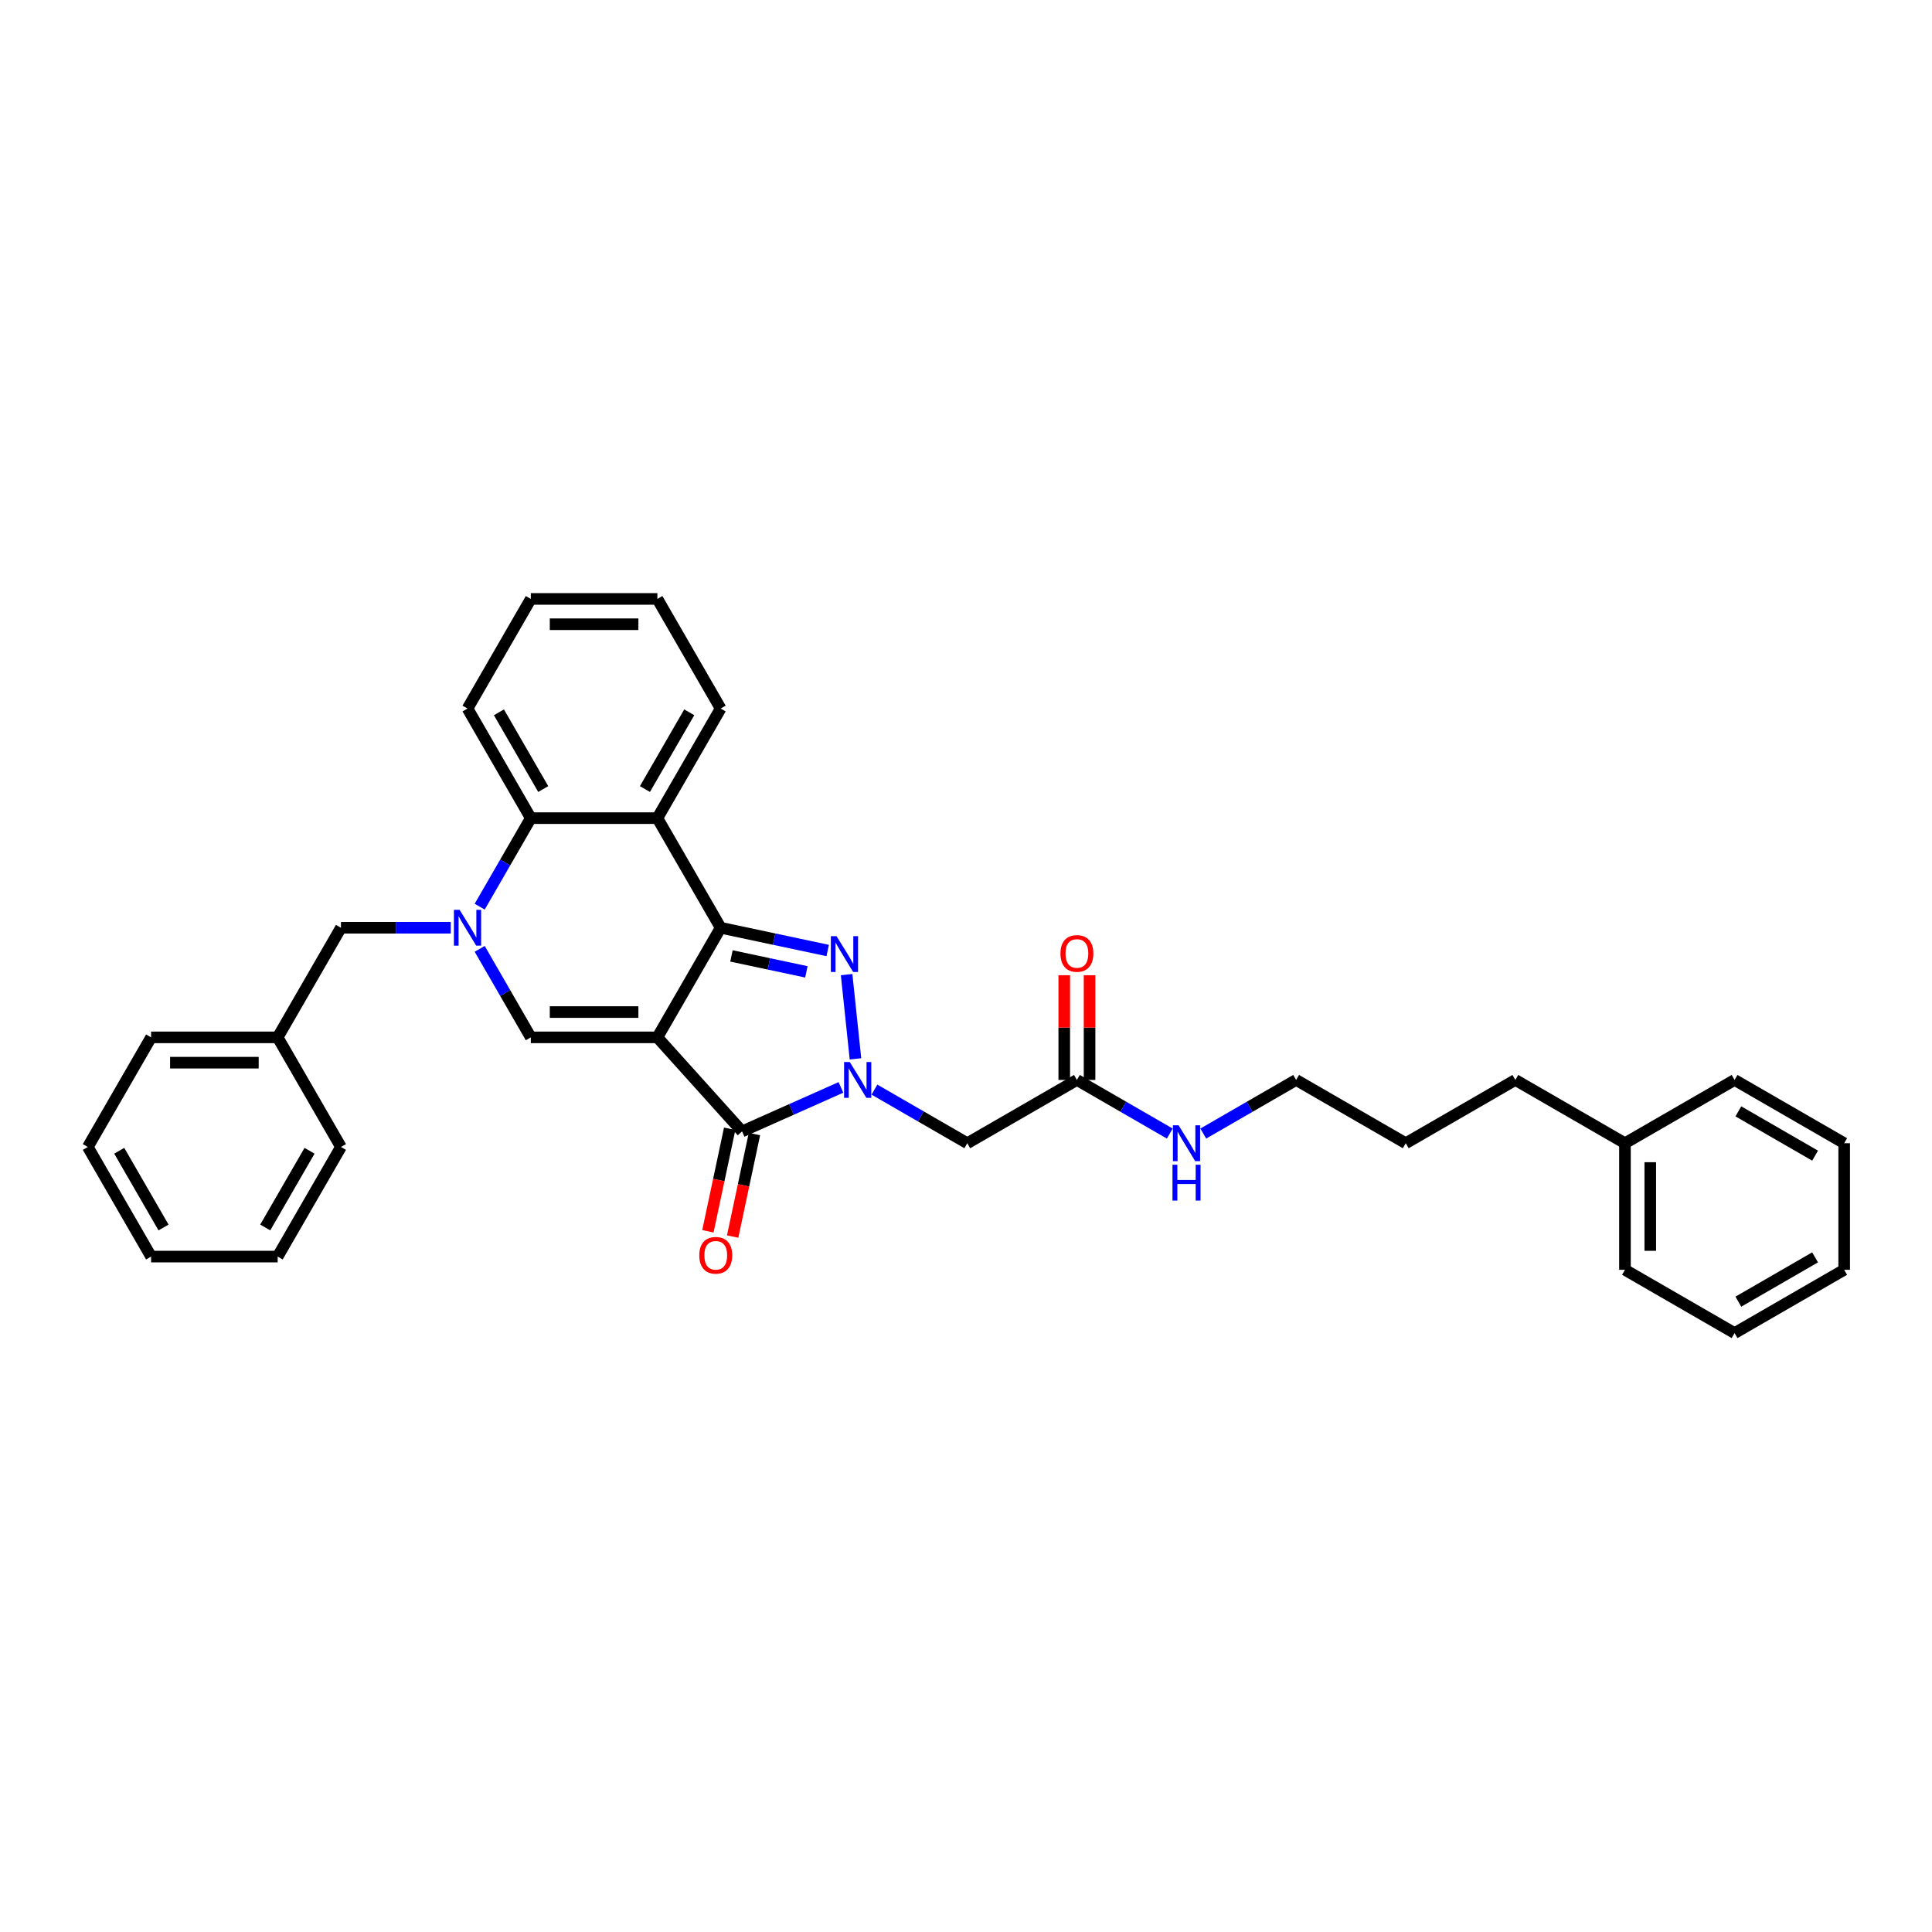 <?xml version='1.0' encoding='iso-8859-1'?>
<svg version='1.1' baseProfile='full'
              xmlns='http://www.w3.org/2000/svg'
                      xmlns:rdkit='http://www.rdkit.org/xml'
                      xmlns:xlink='http://www.w3.org/1999/xlink'
                  xml:space='preserve'
width='1000px' height='1000px' viewBox='0 0 1000 1000'>
<!-- END OF HEADER -->
<rect style='opacity:1.0;fill:#FFFFFF;stroke:none' width='1000' height='1000' x='0' y='0'> </rect>
<path class='bond-0' d='M 340.254,536.938 L 373.01,480.204' style='fill:none;fill-rule:evenodd;stroke:#000000;stroke-width:6px;stroke-linecap:butt;stroke-linejoin:miter;stroke-opacity:1' />
<path class='bond-3' d='M 340.254,536.938 L 384.09,585.622' style='fill:none;fill-rule:evenodd;stroke:#000000;stroke-width:6px;stroke-linecap:butt;stroke-linejoin:miter;stroke-opacity:1' />
<path class='bond-5' d='M 340.254,536.938 L 274.743,536.938' style='fill:none;fill-rule:evenodd;stroke:#000000;stroke-width:6px;stroke-linecap:butt;stroke-linejoin:miter;stroke-opacity:1' />
<path class='bond-5' d='M 330.428,523.836 L 284.57,523.836' style='fill:none;fill-rule:evenodd;stroke:#000000;stroke-width:6px;stroke-linecap:butt;stroke-linejoin:miter;stroke-opacity:1' />
<path class='bond-2' d='M 373.01,480.204 L 400.713,486.092' style='fill:none;fill-rule:evenodd;stroke:#000000;stroke-width:6px;stroke-linecap:butt;stroke-linejoin:miter;stroke-opacity:1' />
<path class='bond-2' d='M 400.713,486.092 L 428.416,491.981' style='fill:none;fill-rule:evenodd;stroke:#0000FF;stroke-width:6px;stroke-linecap:butt;stroke-linejoin:miter;stroke-opacity:1' />
<path class='bond-2' d='M 378.597,494.786 L 397.989,498.908' style='fill:none;fill-rule:evenodd;stroke:#000000;stroke-width:6px;stroke-linecap:butt;stroke-linejoin:miter;stroke-opacity:1' />
<path class='bond-2' d='M 397.989,498.908 L 417.381,503.03' style='fill:none;fill-rule:evenodd;stroke:#0000FF;stroke-width:6px;stroke-linecap:butt;stroke-linejoin:miter;stroke-opacity:1' />
<path class='bond-6' d='M 373.01,480.204 L 340.254,423.47' style='fill:none;fill-rule:evenodd;stroke:#000000;stroke-width:6px;stroke-linecap:butt;stroke-linejoin:miter;stroke-opacity:1' />
<path class='bond-1' d='M 435.264,562.838 L 409.677,574.23' style='fill:none;fill-rule:evenodd;stroke:#0000FF;stroke-width:6px;stroke-linecap:butt;stroke-linejoin:miter;stroke-opacity:1' />
<path class='bond-1' d='M 409.677,574.23 L 384.09,585.622' style='fill:none;fill-rule:evenodd;stroke:#000000;stroke-width:6px;stroke-linecap:butt;stroke-linejoin:miter;stroke-opacity:1' />
<path class='bond-8' d='M 452.611,563.984 L 476.641,577.858' style='fill:none;fill-rule:evenodd;stroke:#0000FF;stroke-width:6px;stroke-linecap:butt;stroke-linejoin:miter;stroke-opacity:1' />
<path class='bond-8' d='M 476.641,577.858 L 500.671,591.732' style='fill:none;fill-rule:evenodd;stroke:#000000;stroke-width:6px;stroke-linecap:butt;stroke-linejoin:miter;stroke-opacity:1' />
<path class='bond-33' d='M 442.79,548.063 L 438.208,504.464' style='fill:none;fill-rule:evenodd;stroke:#0000FF;stroke-width:6px;stroke-linecap:butt;stroke-linejoin:miter;stroke-opacity:1' />
<path class='bond-11' d='M 377.682,584.26 L 372.043,610.791' style='fill:none;fill-rule:evenodd;stroke:#000000;stroke-width:6px;stroke-linecap:butt;stroke-linejoin:miter;stroke-opacity:1' />
<path class='bond-11' d='M 372.043,610.791 L 366.404,637.321' style='fill:none;fill-rule:evenodd;stroke:#FF0000;stroke-width:6px;stroke-linecap:butt;stroke-linejoin:miter;stroke-opacity:1' />
<path class='bond-11' d='M 390.498,586.984 L 384.859,613.515' style='fill:none;fill-rule:evenodd;stroke:#000000;stroke-width:6px;stroke-linecap:butt;stroke-linejoin:miter;stroke-opacity:1' />
<path class='bond-11' d='M 384.859,613.515 L 379.219,640.045' style='fill:none;fill-rule:evenodd;stroke:#FF0000;stroke-width:6px;stroke-linecap:butt;stroke-linejoin:miter;stroke-opacity:1' />
<path class='bond-4' d='M 248.289,491.118 L 261.516,514.028' style='fill:none;fill-rule:evenodd;stroke:#0000FF;stroke-width:6px;stroke-linecap:butt;stroke-linejoin:miter;stroke-opacity:1' />
<path class='bond-4' d='M 261.516,514.028 L 274.743,536.938' style='fill:none;fill-rule:evenodd;stroke:#000000;stroke-width:6px;stroke-linecap:butt;stroke-linejoin:miter;stroke-opacity:1' />
<path class='bond-7' d='M 248.289,469.29 L 261.516,446.38' style='fill:none;fill-rule:evenodd;stroke:#0000FF;stroke-width:6px;stroke-linecap:butt;stroke-linejoin:miter;stroke-opacity:1' />
<path class='bond-7' d='M 261.516,446.38 L 274.743,423.47' style='fill:none;fill-rule:evenodd;stroke:#000000;stroke-width:6px;stroke-linecap:butt;stroke-linejoin:miter;stroke-opacity:1' />
<path class='bond-10' d='M 233.314,480.204 L 204.895,480.204' style='fill:none;fill-rule:evenodd;stroke:#0000FF;stroke-width:6px;stroke-linecap:butt;stroke-linejoin:miter;stroke-opacity:1' />
<path class='bond-10' d='M 204.895,480.204 L 176.477,480.204' style='fill:none;fill-rule:evenodd;stroke:#000000;stroke-width:6px;stroke-linecap:butt;stroke-linejoin:miter;stroke-opacity:1' />
<path class='bond-15' d='M 340.254,423.47 L 373.01,366.735' style='fill:none;fill-rule:evenodd;stroke:#000000;stroke-width:6px;stroke-linecap:butt;stroke-linejoin:miter;stroke-opacity:1' />
<path class='bond-15' d='M 333.821,408.408 L 356.75,368.694' style='fill:none;fill-rule:evenodd;stroke:#000000;stroke-width:6px;stroke-linecap:butt;stroke-linejoin:miter;stroke-opacity:1' />
<path class='bond-34' d='M 340.254,423.47 L 274.743,423.47' style='fill:none;fill-rule:evenodd;stroke:#000000;stroke-width:6px;stroke-linecap:butt;stroke-linejoin:miter;stroke-opacity:1' />
<path class='bond-16' d='M 274.743,423.47 L 241.988,366.735' style='fill:none;fill-rule:evenodd;stroke:#000000;stroke-width:6px;stroke-linecap:butt;stroke-linejoin:miter;stroke-opacity:1' />
<path class='bond-16' d='M 281.177,408.408 L 258.248,368.694' style='fill:none;fill-rule:evenodd;stroke:#000000;stroke-width:6px;stroke-linecap:butt;stroke-linejoin:miter;stroke-opacity:1' />
<path class='bond-9' d='M 500.671,591.732 L 557.406,558.977' style='fill:none;fill-rule:evenodd;stroke:#000000;stroke-width:6px;stroke-linecap:butt;stroke-linejoin:miter;stroke-opacity:1' />
<path class='bond-12' d='M 563.957,558.977 L 563.957,531.875' style='fill:none;fill-rule:evenodd;stroke:#000000;stroke-width:6px;stroke-linecap:butt;stroke-linejoin:miter;stroke-opacity:1' />
<path class='bond-12' d='M 563.957,531.875 L 563.957,504.773' style='fill:none;fill-rule:evenodd;stroke:#FF0000;stroke-width:6px;stroke-linecap:butt;stroke-linejoin:miter;stroke-opacity:1' />
<path class='bond-12' d='M 550.855,558.977 L 550.855,531.875' style='fill:none;fill-rule:evenodd;stroke:#000000;stroke-width:6px;stroke-linecap:butt;stroke-linejoin:miter;stroke-opacity:1' />
<path class='bond-12' d='M 550.855,531.875 L 550.855,504.773' style='fill:none;fill-rule:evenodd;stroke:#FF0000;stroke-width:6px;stroke-linecap:butt;stroke-linejoin:miter;stroke-opacity:1' />
<path class='bond-13' d='M 557.406,558.977 L 581.436,572.851' style='fill:none;fill-rule:evenodd;stroke:#000000;stroke-width:6px;stroke-linecap:butt;stroke-linejoin:miter;stroke-opacity:1' />
<path class='bond-13' d='M 581.436,572.851 L 605.466,586.724' style='fill:none;fill-rule:evenodd;stroke:#0000FF;stroke-width:6px;stroke-linecap:butt;stroke-linejoin:miter;stroke-opacity:1' />
<path class='bond-14' d='M 176.477,480.204 L 143.721,536.938' style='fill:none;fill-rule:evenodd;stroke:#000000;stroke-width:6px;stroke-linecap:butt;stroke-linejoin:miter;stroke-opacity:1' />
<path class='bond-18' d='M 622.814,586.724 L 646.844,572.851' style='fill:none;fill-rule:evenodd;stroke:#0000FF;stroke-width:6px;stroke-linecap:butt;stroke-linejoin:miter;stroke-opacity:1' />
<path class='bond-18' d='M 646.844,572.851 L 670.874,558.977' style='fill:none;fill-rule:evenodd;stroke:#000000;stroke-width:6px;stroke-linecap:butt;stroke-linejoin:miter;stroke-opacity:1' />
<path class='bond-20' d='M 143.721,536.938 L 78.21,536.938' style='fill:none;fill-rule:evenodd;stroke:#000000;stroke-width:6px;stroke-linecap:butt;stroke-linejoin:miter;stroke-opacity:1' />
<path class='bond-20' d='M 133.894,550.04 L 88.037,550.04' style='fill:none;fill-rule:evenodd;stroke:#000000;stroke-width:6px;stroke-linecap:butt;stroke-linejoin:miter;stroke-opacity:1' />
<path class='bond-21' d='M 143.721,536.938 L 176.477,593.672' style='fill:none;fill-rule:evenodd;stroke:#000000;stroke-width:6px;stroke-linecap:butt;stroke-linejoin:miter;stroke-opacity:1' />
<path class='bond-25' d='M 373.01,366.735 L 340.254,310.001' style='fill:none;fill-rule:evenodd;stroke:#000000;stroke-width:6px;stroke-linecap:butt;stroke-linejoin:miter;stroke-opacity:1' />
<path class='bond-26' d='M 241.988,366.735 L 274.743,310.001' style='fill:none;fill-rule:evenodd;stroke:#000000;stroke-width:6px;stroke-linecap:butt;stroke-linejoin:miter;stroke-opacity:1' />
<path class='bond-17' d='M 841.077,591.732 L 784.343,558.977' style='fill:none;fill-rule:evenodd;stroke:#000000;stroke-width:6px;stroke-linecap:butt;stroke-linejoin:miter;stroke-opacity:1' />
<path class='bond-22' d='M 841.077,591.732 L 841.077,657.243' style='fill:none;fill-rule:evenodd;stroke:#000000;stroke-width:6px;stroke-linecap:butt;stroke-linejoin:miter;stroke-opacity:1' />
<path class='bond-22' d='M 854.179,601.559 L 854.179,647.417' style='fill:none;fill-rule:evenodd;stroke:#000000;stroke-width:6px;stroke-linecap:butt;stroke-linejoin:miter;stroke-opacity:1' />
<path class='bond-23' d='M 841.077,591.732 L 897.811,558.977' style='fill:none;fill-rule:evenodd;stroke:#000000;stroke-width:6px;stroke-linecap:butt;stroke-linejoin:miter;stroke-opacity:1' />
<path class='bond-24' d='M 670.874,558.977 L 727.608,591.732' style='fill:none;fill-rule:evenodd;stroke:#000000;stroke-width:6px;stroke-linecap:butt;stroke-linejoin:miter;stroke-opacity:1' />
<path class='bond-19' d='M 784.343,558.977 L 727.608,591.732' style='fill:none;fill-rule:evenodd;stroke:#000000;stroke-width:6px;stroke-linecap:butt;stroke-linejoin:miter;stroke-opacity:1' />
<path class='bond-27' d='M 78.21,536.938 L 45.455,593.672' style='fill:none;fill-rule:evenodd;stroke:#000000;stroke-width:6px;stroke-linecap:butt;stroke-linejoin:miter;stroke-opacity:1' />
<path class='bond-30' d='M 176.477,593.672 L 143.721,650.407' style='fill:none;fill-rule:evenodd;stroke:#000000;stroke-width:6px;stroke-linecap:butt;stroke-linejoin:miter;stroke-opacity:1' />
<path class='bond-30' d='M 160.217,595.631 L 137.288,635.345' style='fill:none;fill-rule:evenodd;stroke:#000000;stroke-width:6px;stroke-linecap:butt;stroke-linejoin:miter;stroke-opacity:1' />
<path class='bond-28' d='M 841.077,657.243 L 897.811,689.999' style='fill:none;fill-rule:evenodd;stroke:#000000;stroke-width:6px;stroke-linecap:butt;stroke-linejoin:miter;stroke-opacity:1' />
<path class='bond-29' d='M 897.811,558.977 L 954.545,591.732' style='fill:none;fill-rule:evenodd;stroke:#000000;stroke-width:6px;stroke-linecap:butt;stroke-linejoin:miter;stroke-opacity:1' />
<path class='bond-29' d='M 899.77,575.237 L 939.484,598.166' style='fill:none;fill-rule:evenodd;stroke:#000000;stroke-width:6px;stroke-linecap:butt;stroke-linejoin:miter;stroke-opacity:1' />
<path class='bond-35' d='M 340.254,310.001 L 274.743,310.001' style='fill:none;fill-rule:evenodd;stroke:#000000;stroke-width:6px;stroke-linecap:butt;stroke-linejoin:miter;stroke-opacity:1' />
<path class='bond-35' d='M 330.428,323.103 L 284.57,323.103' style='fill:none;fill-rule:evenodd;stroke:#000000;stroke-width:6px;stroke-linecap:butt;stroke-linejoin:miter;stroke-opacity:1' />
<path class='bond-36' d='M 45.455,593.672 L 78.21,650.407' style='fill:none;fill-rule:evenodd;stroke:#000000;stroke-width:6px;stroke-linecap:butt;stroke-linejoin:miter;stroke-opacity:1' />
<path class='bond-36' d='M 61.715,595.631 L 84.644,635.345' style='fill:none;fill-rule:evenodd;stroke:#000000;stroke-width:6px;stroke-linecap:butt;stroke-linejoin:miter;stroke-opacity:1' />
<path class='bond-37' d='M 897.811,689.999 L 954.545,657.243' style='fill:none;fill-rule:evenodd;stroke:#000000;stroke-width:6px;stroke-linecap:butt;stroke-linejoin:miter;stroke-opacity:1' />
<path class='bond-37' d='M 899.77,673.739 L 939.484,650.81' style='fill:none;fill-rule:evenodd;stroke:#000000;stroke-width:6px;stroke-linecap:butt;stroke-linejoin:miter;stroke-opacity:1' />
<path class='bond-32' d='M 954.545,591.732 L 954.545,657.243' style='fill:none;fill-rule:evenodd;stroke:#000000;stroke-width:6px;stroke-linecap:butt;stroke-linejoin:miter;stroke-opacity:1' />
<path class='bond-31' d='M 143.721,650.407 L 78.21,650.407' style='fill:none;fill-rule:evenodd;stroke:#000000;stroke-width:6px;stroke-linecap:butt;stroke-linejoin:miter;stroke-opacity:1' />
<path  class='atom-2' d='M 439.836 549.7
L 445.916 559.527
Q 446.518 560.497, 447.488 562.252
Q 448.457 564.008, 448.51 564.113
L 448.51 549.7
L 450.973 549.7
L 450.973 568.253
L 448.431 568.253
L 441.906 557.509
Q 441.146 556.251, 440.334 554.81
Q 439.548 553.369, 439.312 552.923
L 439.312 568.253
L 436.901 568.253
L 436.901 549.7
L 439.836 549.7
' fill='#0000FF'/>
<path  class='atom-3' d='M 432.988 484.548
L 439.068 494.375
Q 439.671 495.344, 440.64 497.1
Q 441.61 498.856, 441.662 498.961
L 441.662 484.548
L 444.125 484.548
L 444.125 503.101
L 441.583 503.101
L 435.059 492.357
Q 434.299 491.099, 433.486 489.658
Q 432.7 488.217, 432.464 487.771
L 432.464 503.101
L 430.054 503.101
L 430.054 484.548
L 432.988 484.548
' fill='#0000FF'/>
<path  class='atom-5' d='M 237.887 470.928
L 243.966 480.754
Q 244.569 481.724, 245.538 483.48
Q 246.508 485.235, 246.56 485.34
L 246.56 470.928
L 249.024 470.928
L 249.024 489.48
L 246.482 489.48
L 239.957 478.737
Q 239.197 477.479, 238.385 476.037
Q 237.599 474.596, 237.363 474.151
L 237.363 489.48
L 234.952 489.48
L 234.952 470.928
L 237.887 470.928
' fill='#0000FF'/>
<path  class='atom-12' d='M 361.953 649.754
Q 361.953 645.3, 364.154 642.81
Q 366.355 640.321, 370.469 640.321
Q 374.583 640.321, 376.785 642.81
Q 378.986 645.3, 378.986 649.754
Q 378.986 654.261, 376.758 656.83
Q 374.531 659.371, 370.469 659.371
Q 366.381 659.371, 364.154 656.83
Q 361.953 654.288, 361.953 649.754
M 370.469 657.275
Q 373.299 657.275, 374.819 655.388
Q 376.365 653.475, 376.365 649.754
Q 376.365 646.112, 374.819 644.278
Q 373.299 642.417, 370.469 642.417
Q 367.639 642.417, 366.093 644.251
Q 364.573 646.086, 364.573 649.754
Q 364.573 653.502, 366.093 655.388
Q 367.639 657.275, 370.469 657.275
' fill='#FF0000'/>
<path  class='atom-13' d='M 548.889 493.518
Q 548.889 489.063, 551.09 486.574
Q 553.292 484.084, 557.406 484.084
Q 561.52 484.084, 563.721 486.574
Q 565.922 489.063, 565.922 493.518
Q 565.922 498.025, 563.695 500.593
Q 561.467 503.135, 557.406 503.135
Q 553.318 503.135, 551.09 500.593
Q 548.889 498.051, 548.889 493.518
M 557.406 501.039
Q 560.236 501.039, 561.756 499.152
Q 563.302 497.239, 563.302 493.518
Q 563.302 489.876, 561.756 488.041
Q 560.236 486.181, 557.406 486.181
Q 554.576 486.181, 553.03 488.015
Q 551.51 489.849, 551.51 493.518
Q 551.51 497.265, 553.03 499.152
Q 554.576 501.039, 557.406 501.039
' fill='#FF0000'/>
<path  class='atom-14' d='M 610.039 582.456
L 616.118 592.282
Q 616.721 593.252, 617.691 595.008
Q 618.66 596.763, 618.713 596.868
L 618.713 582.456
L 621.176 582.456
L 621.176 601.009
L 618.634 601.009
L 612.109 590.265
Q 611.349 589.007, 610.537 587.566
Q 609.751 586.124, 609.515 585.679
L 609.515 601.009
L 607.104 601.009
L 607.104 582.456
L 610.039 582.456
' fill='#0000FF'/>
<path  class='atom-14' d='M 606.881 602.864
L 609.397 602.864
L 609.397 610.751
L 618.883 610.751
L 618.883 602.864
L 621.399 602.864
L 621.399 621.417
L 618.883 621.417
L 618.883 612.848
L 609.397 612.848
L 609.397 621.417
L 606.881 621.417
L 606.881 602.864
' fill='#0000FF'/>
</svg>
